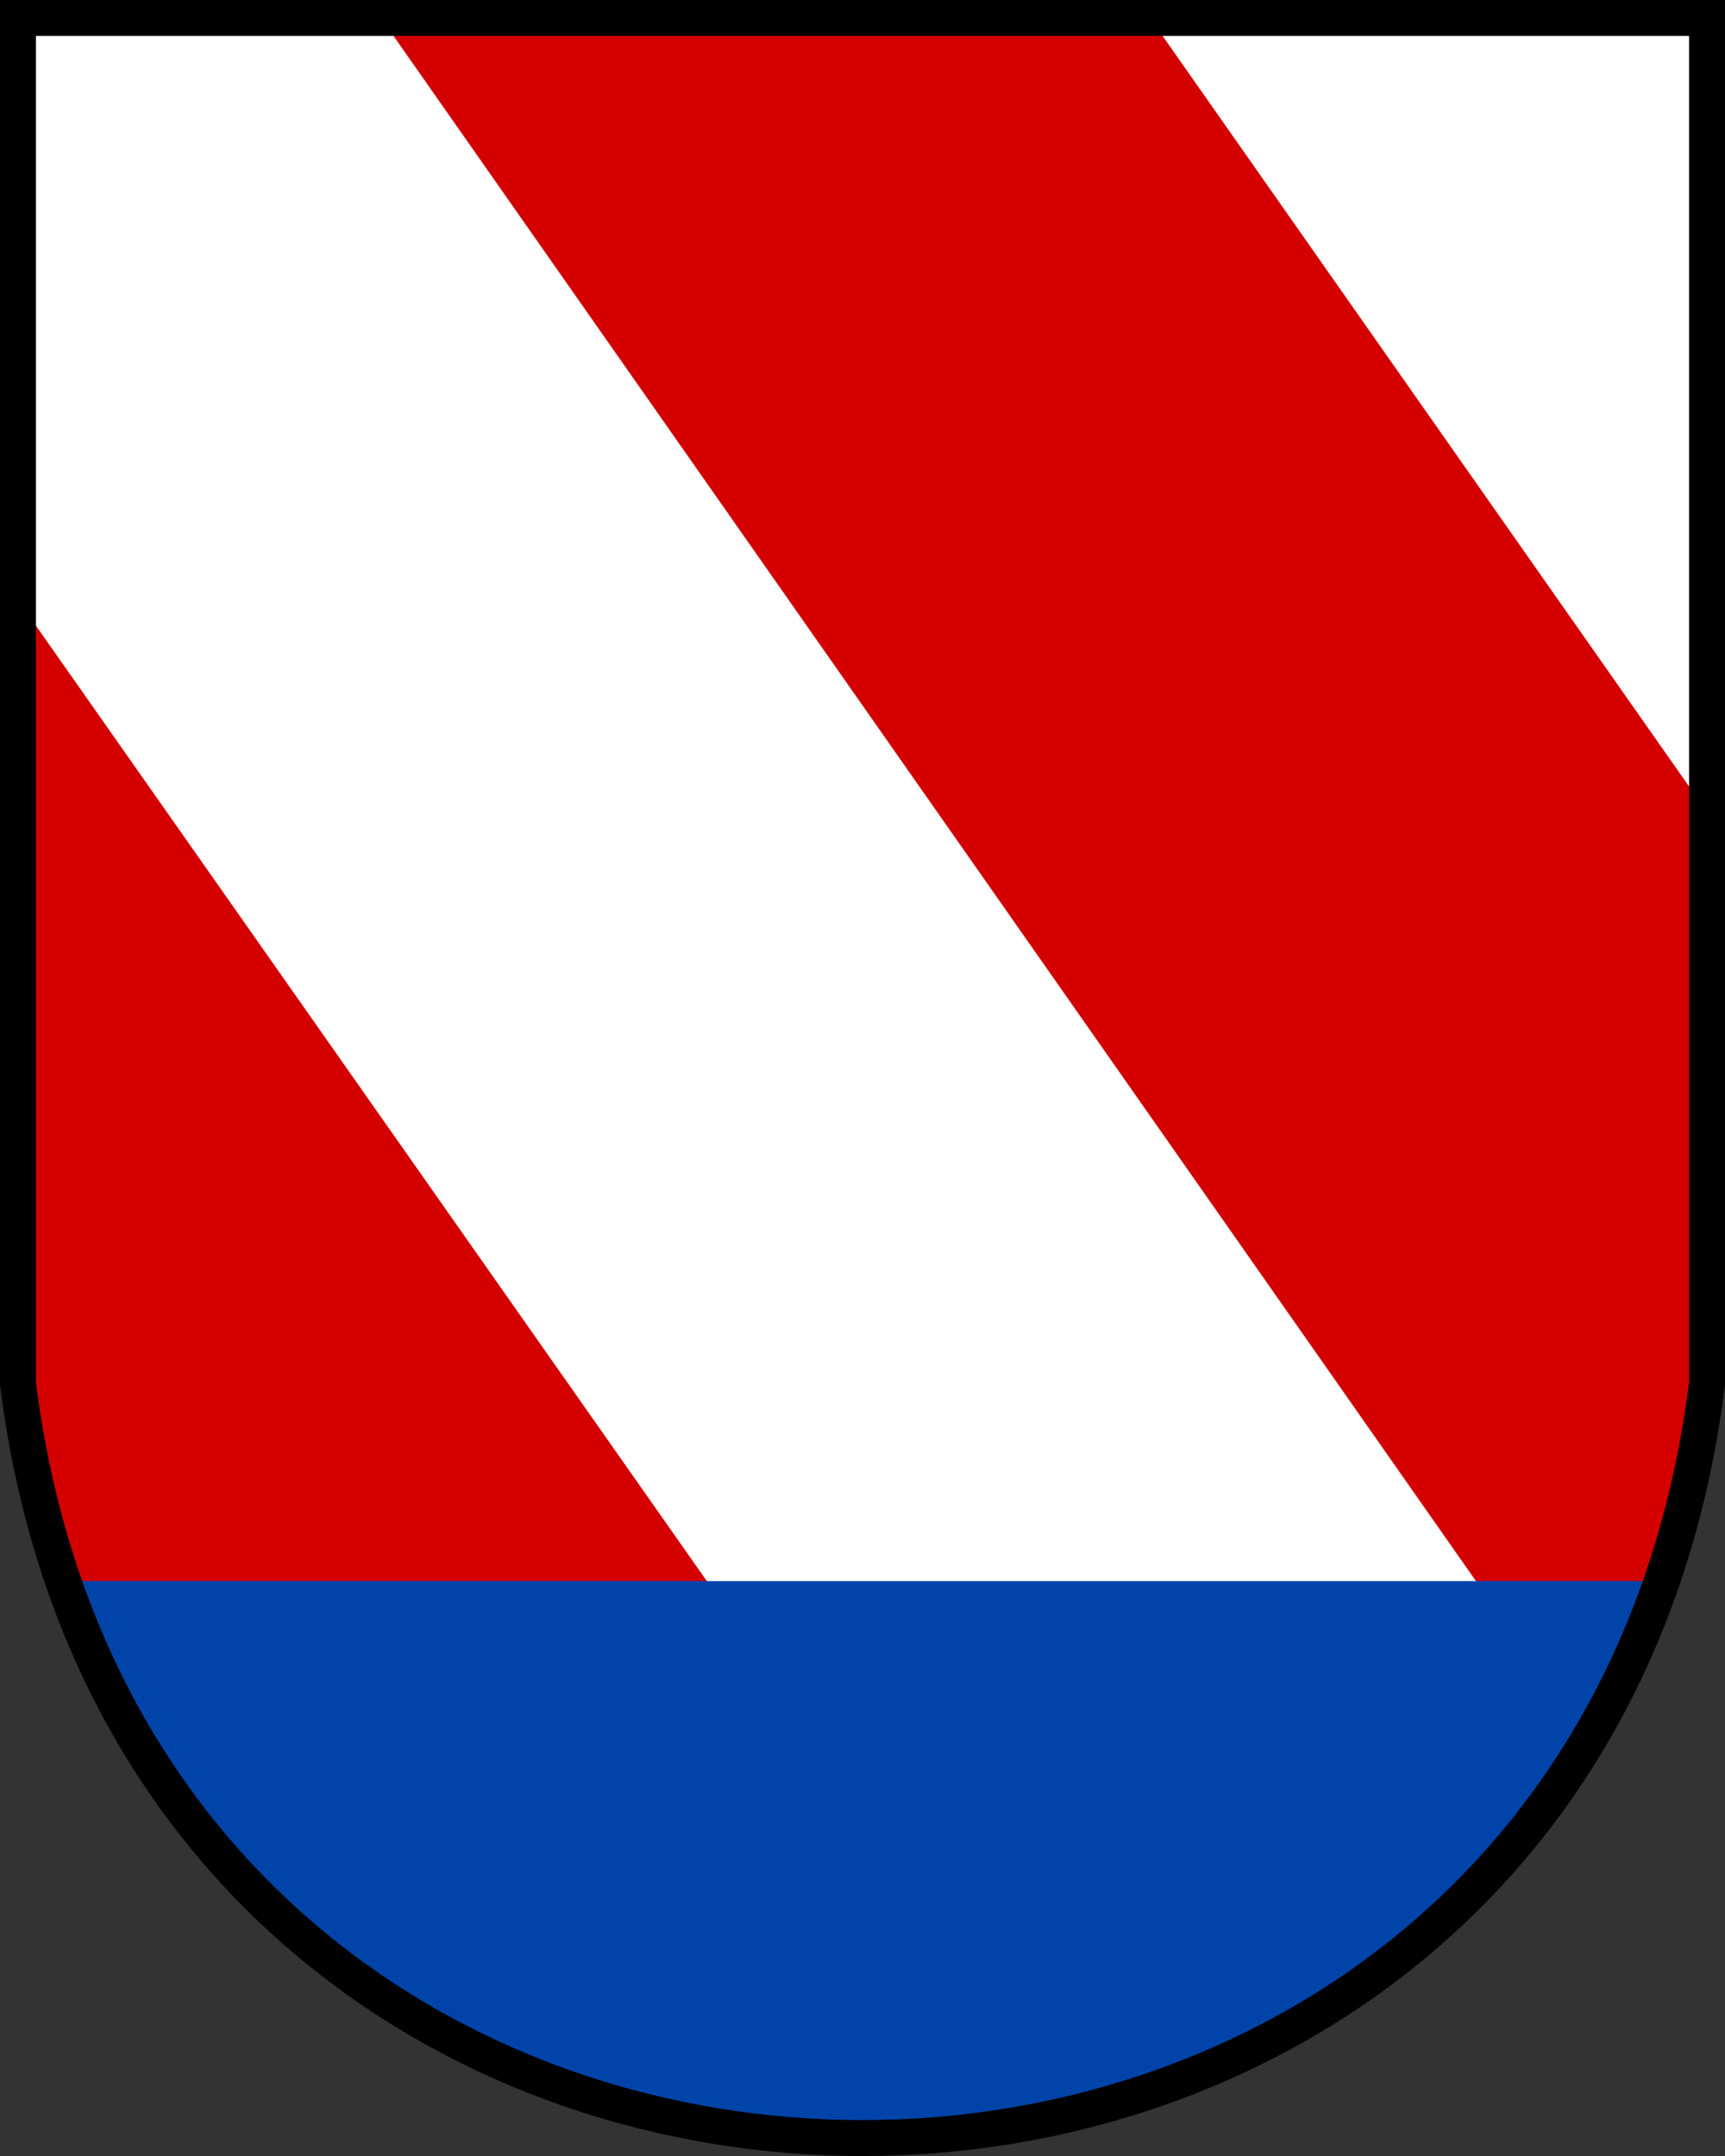 <?xml version="1.0" encoding="UTF-8"?>
<svg width="480" height="600" version="1.1" xmlns="http://www.w3.org/2000/svg">
 <rect width="100%" height="100%" fill="#333333" stroke="none"/>
 <path d="m5 5v380c35 280 435 280 470 0v-380z" fill="#d40000"/>
 <path d="m5 5v162l198 282h214l-311-444h-101zm315 0l155 221v-221h-155z" fill="#fff"/>
 <path d="m20.9 440c83.6 215 358 207 438 0z" fill="#04a"/>
 <path d="m5 5v380c35 280 435 280 470 0v-380z" fill="none" stroke="#000" stroke-width="10"/>
</svg>
